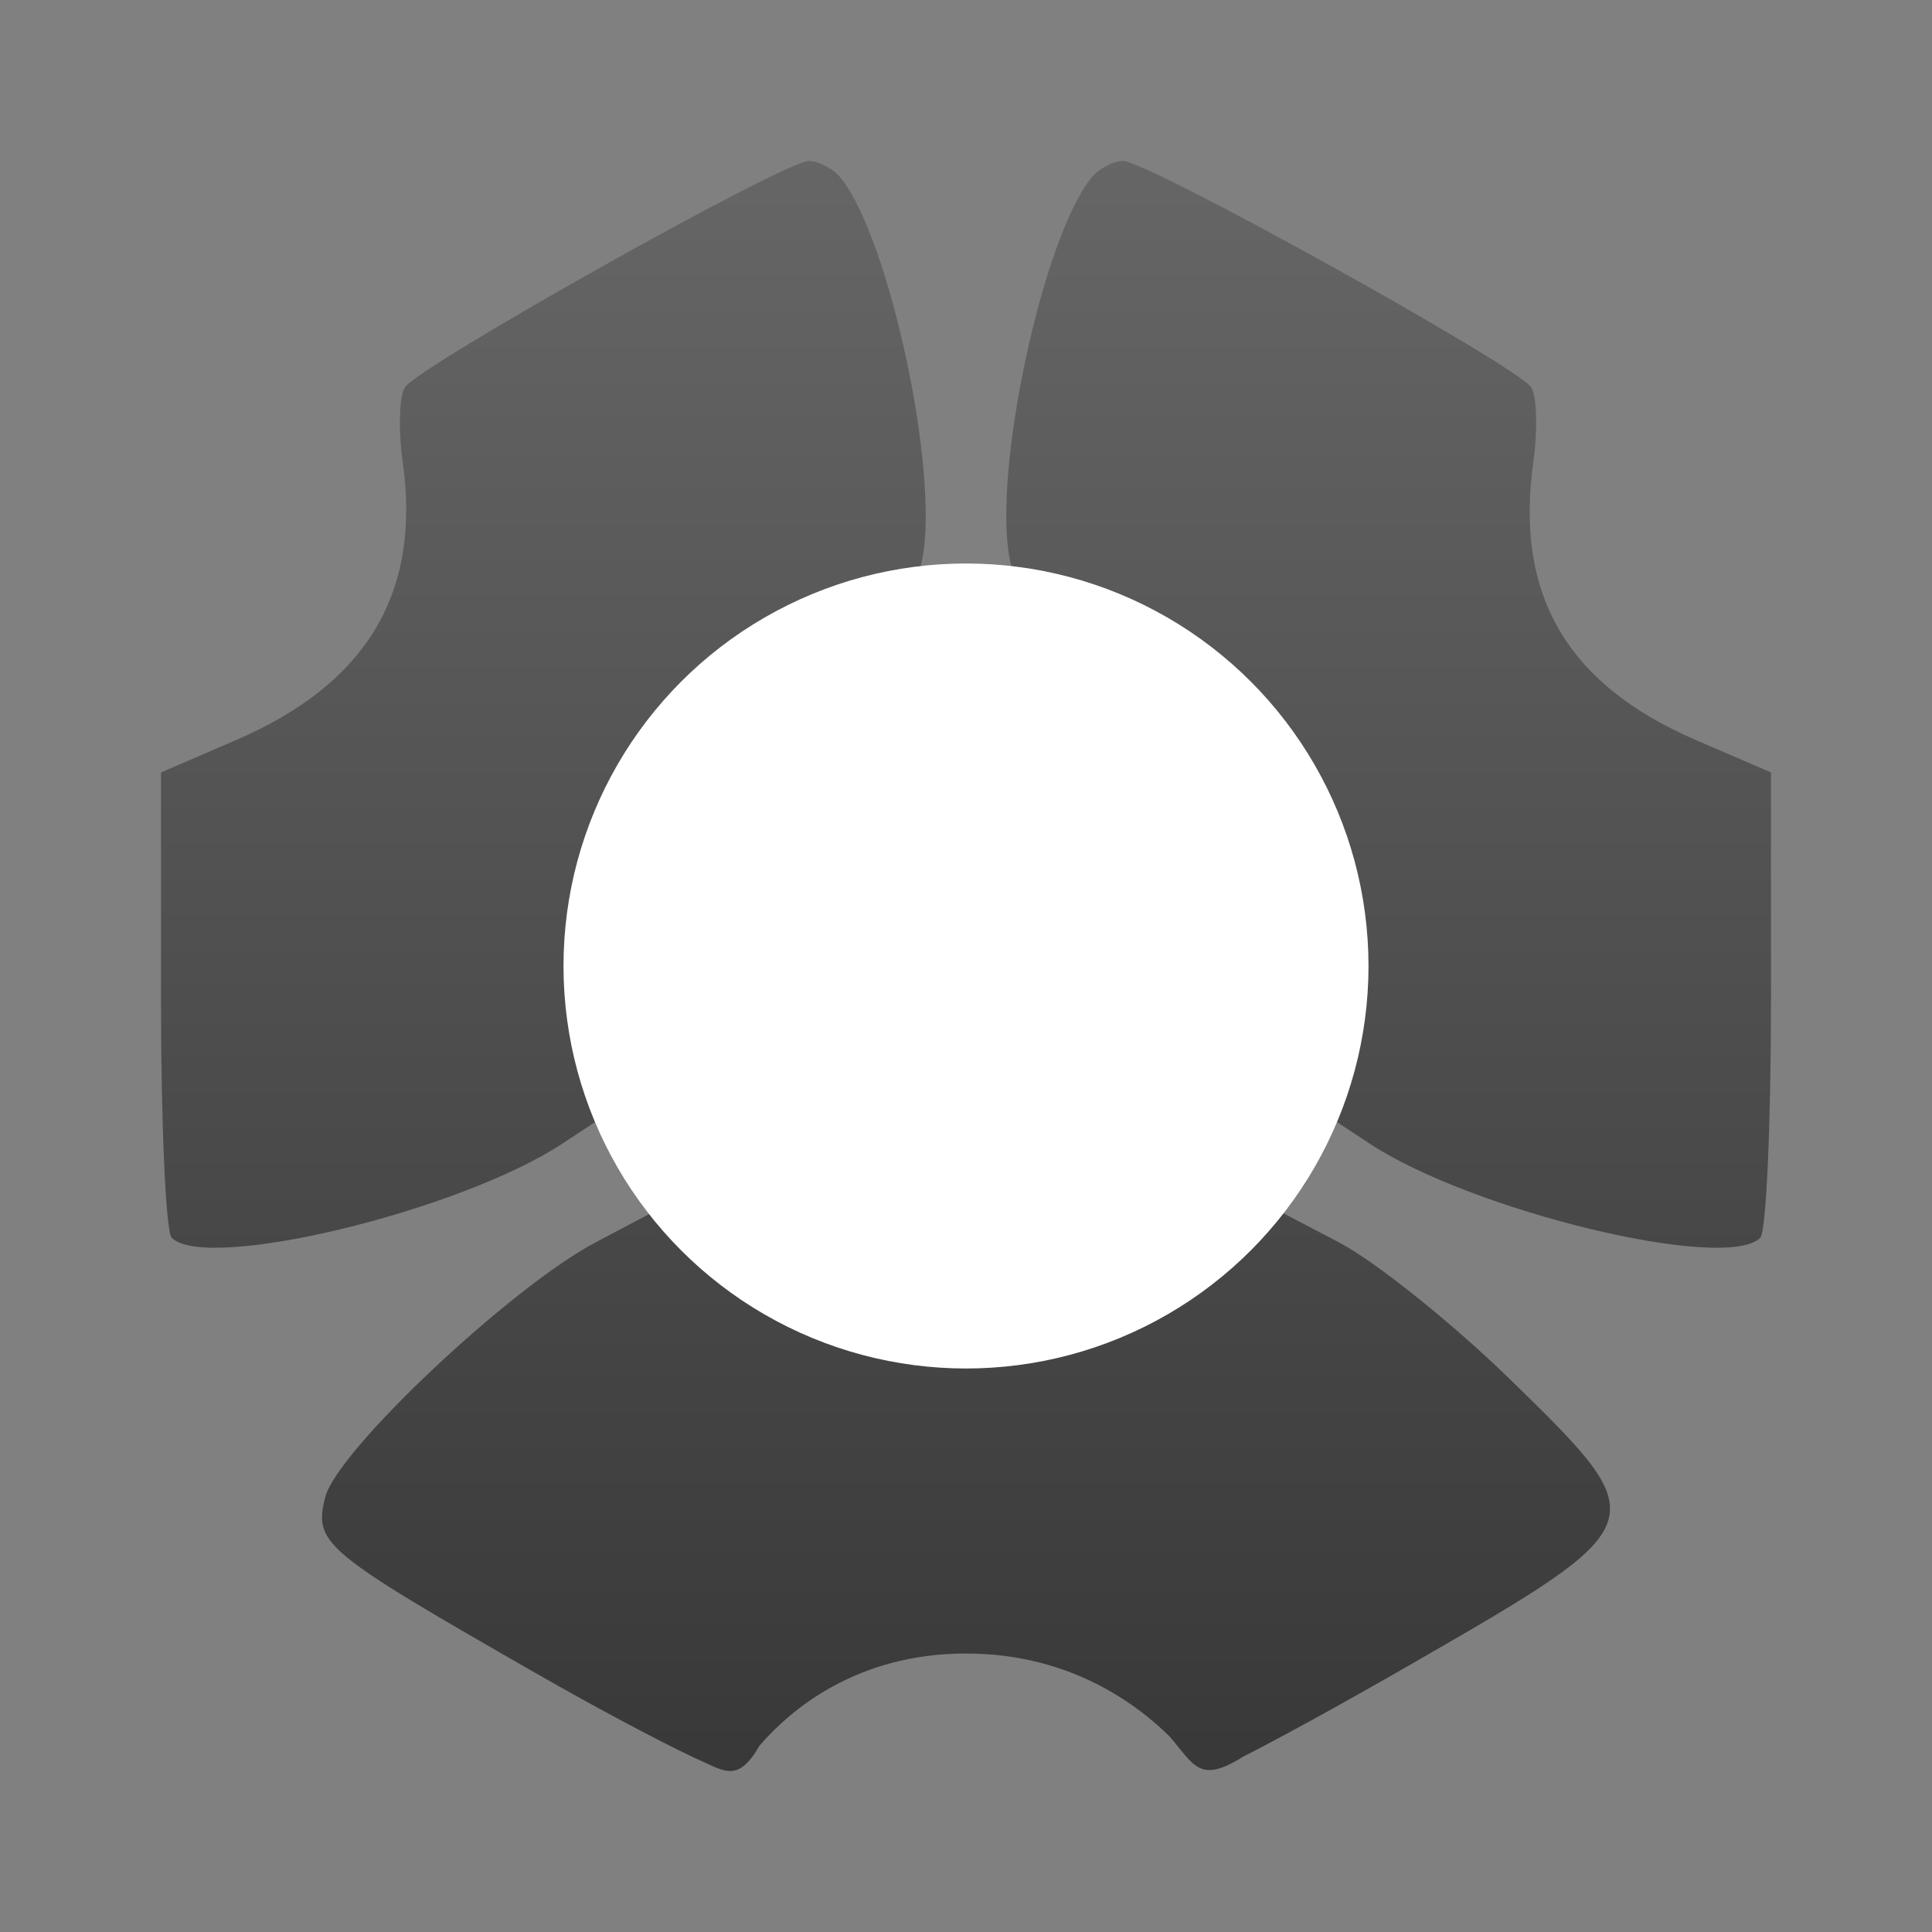 <svg clip-rule="evenodd" fill-rule="evenodd" stroke-linejoin="round" stroke-miterlimit="2" viewBox="0 0 48 48" xmlns="http://www.w3.org/2000/svg">
 <rect x="0" y="0" width="48" height="48" fill="#808080" stroke="none"/>
 <linearGradient id="a" x2="1" gradientTransform="matrix(0 -40.496 40.496 0 24 44.308)" gradientUnits="userSpaceOnUse">
  <stop stop-color="#383838" offset="0"/>
  <stop stop-color="#666" offset="1"/>
 </linearGradient>
 <path d="m13.29 41.557c-5.275-3.023-5.498-3.209-5.209-4.362.285-1.142 4.597-5.206 6.708-6.324l1.647-.871 1.499 1.192c1.889 1.5 3.625 2.127 5.946 2.147 2.33.02 3.82-.495 5.992-2.072l1.742-1.265 1.65.864c.908.476 2.829 2.015 4.27 3.421 3.619 3.531 3.611 3.554-2.439 7.039-1.684.97-3.248 1.828-4.223 2.325-1.076.675-1.205.199-1.816-.511-.899-.884-2.563-2.059-5.057-2.059-2.719 0-4.359 1.396-5.131 2.29-.552.962-.886.618-1.64.291-.961-.459-2.416-1.233-3.939-2.105zm30.444-10.805c.146-.147.266-2.808.266-5.914v-5.647l-1.871-.807c-3.196-1.379-4.497-3.606-4.034-6.904.112-.798.088-1.633-.054-1.857-.332-.524-9.522-5.623-10.135-5.623-.255 0-.617.194-.804.432-1.205 1.523-2.435 7.275-2.019 9.438.187.974.477 1.234 2.078 1.868 2.256.894 4.149 2.713 5.17 4.97.612 1.352.736 2.192.637 4.303l-.123 2.623 1.184.779c2.552 1.681 8.85 3.198 9.705 2.339zm-39.468 0c-.146-.147-.266-2.808-.266-5.914v-5.647l1.871-.807c3.196-1.379 4.598-3.606 4.135-6.904-.112-.798-.088-1.633.054-1.857.332-.524 9.421-5.623 10.034-5.623.255 0 .617.194.804.432 1.205 1.523 2.435 7.275 2.019 9.438-.187.974-.477 1.234-2.078 1.868-2.256.894-4.149 2.713-5.17 4.97-.612 1.352-.736 2.192-.637 4.303l.123 2.623-1.184.779c-2.552 1.681-8.85 3.198-9.705 2.339z" fill="url(#a)" fill-rule="nonzero"/>
 <circle cx="24" cy="24" r="10" fill="#fff"/>
</svg>
